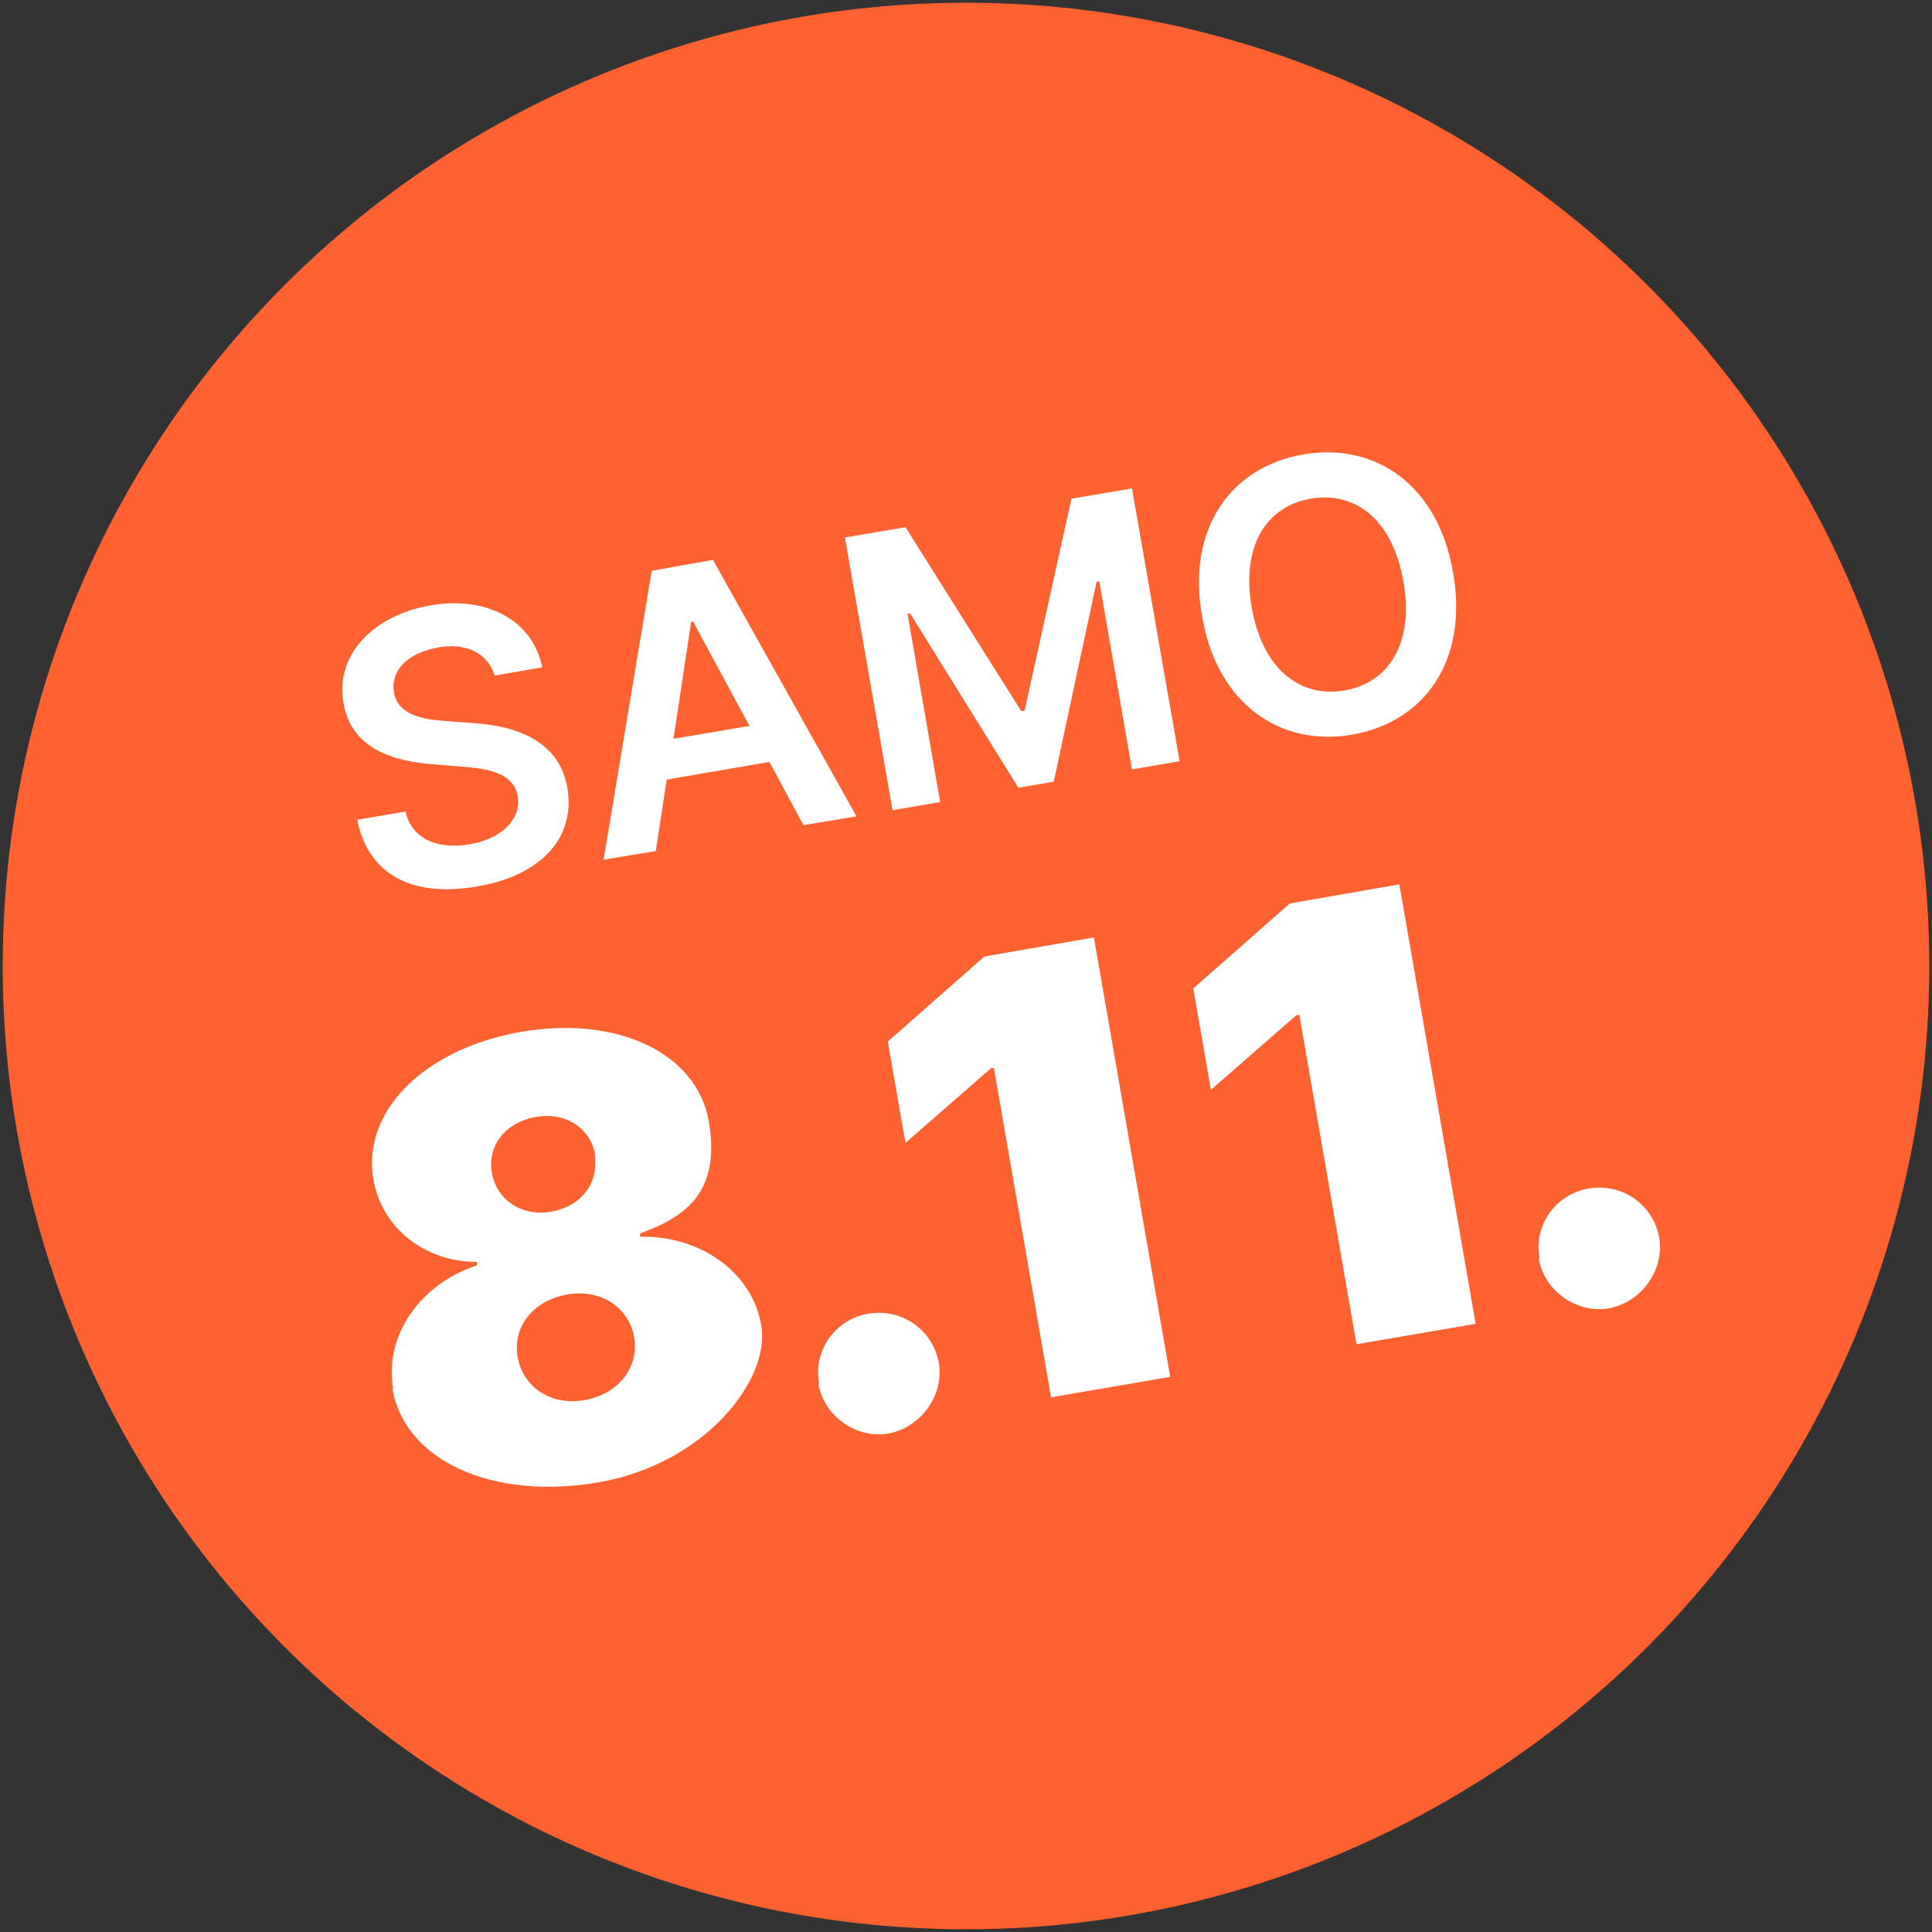 <?xml version="1.0" encoding="UTF-8"?>
<svg xmlns="http://www.w3.org/2000/svg" version="1.1" viewBox="0 0 284 284">
  <rect x="0" y="0" width="284" height="284" fill="#333333" stroke="none"/>
  <defs>
    <style>
      .cls-1 {
        fill: #fff;
      }

      .cls-2 {
        fill: #ff6130;
      }
    </style>
  </defs>
  <!-- Generator: Adobe Illustrator 28.7.1, SVG Export Plug-In . SVG Version: 1.2.0 Build 142)  -->
  <g>
    <g id="Layer_1">
      <circle class="cls-2" cx="142" cy="142" r="141.6"/>
      <g>
        <path class="cls-1" d="M64.3,95.2c-4.5.8-6.9,3.5-6.4,6.5.5,3.4,4.3,4.1,7.8,4.3l3.9.3c6.3.4,12.6,2.6,13.8,9.5,1.2,7.1-3.5,12.8-13.2,14.5s-16.1-1.8-17.7-9.8l7.1-1.2c1,4.2,4.9,5.6,9.5,4.8s7.6-3.7,7-7.1c-.6-3.1-3.7-4-8.2-4.3l-4.8-.4c-6.9-.6-11.6-3.2-12.6-8.9-1.3-7.1,4.3-12.9,12.7-14.4s15.2,2.3,16.5,9.1l-7,1.2c-1-3.3-4.2-4.9-8.5-4.1Z"/>
        <path class="cls-1" d="M88.7,126.5l7.1-42.6,9-1.6,21.1,37.7-7.8,1.3-5-9.3-15.1,2.6-1.6,10.5-7.8,1.3ZM110.1,106.6l-8.2-15.2h-.3c0,0-2.6,17.2-2.6,17.2l11.2-1.9Z"/>
        <path class="cls-1" d="M133.1,77.5l17,27h.5c0,0,6.9-31.2,6.9-31.2l8.9-1.5,7,40.1-7,1.2-4.8-27.6h-.4c0,0-6.3,29.4-6.3,29.4l-5.2.9-15.9-25.6h-.4c0,0,4.8,27.7,4.8,27.7l-7,1.2-7-40.1,8.9-1.5Z"/>
        <path class="cls-1" d="M198.7,108c-10.5,1.8-19.8-4.5-22-17.4-2.3-13,4.3-22,14.9-23.8,10.5-1.8,19.8,4.4,22,17.4,2.3,13-4.3,22-14.9,23.8ZM192.7,73.3c-6.5,1.1-10.3,6.9-8.7,16s7.1,13.3,13.6,12.2,10.3-6.9,8.7-16-7-13.3-13.6-12.2Z"/>
        <path class="cls-1" d="M57.8,204.2c-1.4-8,4.1-15.5,12.3-18.2v-.5c-7.6,0-13.9-4.9-15.2-12-1.8-10.1,7.4-19.3,21.6-21.8,14.2-2.5,26,3.1,27.7,13.2s-3.1,13.9-10.1,16.4v.5c8.6-.2,16.4,5,17.8,13s-8.3,20.4-23.9,23.1c-15.6,2.7-28.5-3.2-30.3-13.7ZM93.2,196.5c-.8-4.4-5-7.1-9.9-6.2s-8,4.7-7.2,9.2,5,7.2,9.9,6.3,8-4.8,7.2-9.3ZM87.5,169.8c-.7-4-4.4-6.4-8.8-5.6s-7.1,4.2-6.4,8.2,4.4,6.5,8.8,5.7,7-4.3,6.3-8.4Z"/>
        <path class="cls-1" d="M120.4,203.3c-.9-4.8,2.4-9.4,7.3-10.2s9.4,2.4,10.3,7.2c.8,4.9-2.7,9.5-7.3,10.4s-9.6-2.4-10.4-7.3Z"/>
        <path class="cls-1" d="M172,202.4l-17.5,3-8.4-48.4h-.4c0,0-12.6,11-12.6,11l-2.6-14.9,14.2-12.5,16.1-2.8,11.2,64.5Z"/>
        <path class="cls-1" d="M216.9,194.6l-17.5,3-8.4-48.4h-.4c0,0-12.6,11-12.6,11l-2.6-14.9,14.2-12.5,16.1-2.8,11.2,64.5Z"/>
        <path class="cls-1" d="M226.3,184.9c-.9-4.8,2.4-9.4,7.3-10.2s9.4,2.4,10.3,7.2c.8,4.9-2.7,9.5-7.3,10.4s-9.6-2.4-10.4-7.3Z"/>
      </g>
    </g>
  </g>
</svg>
